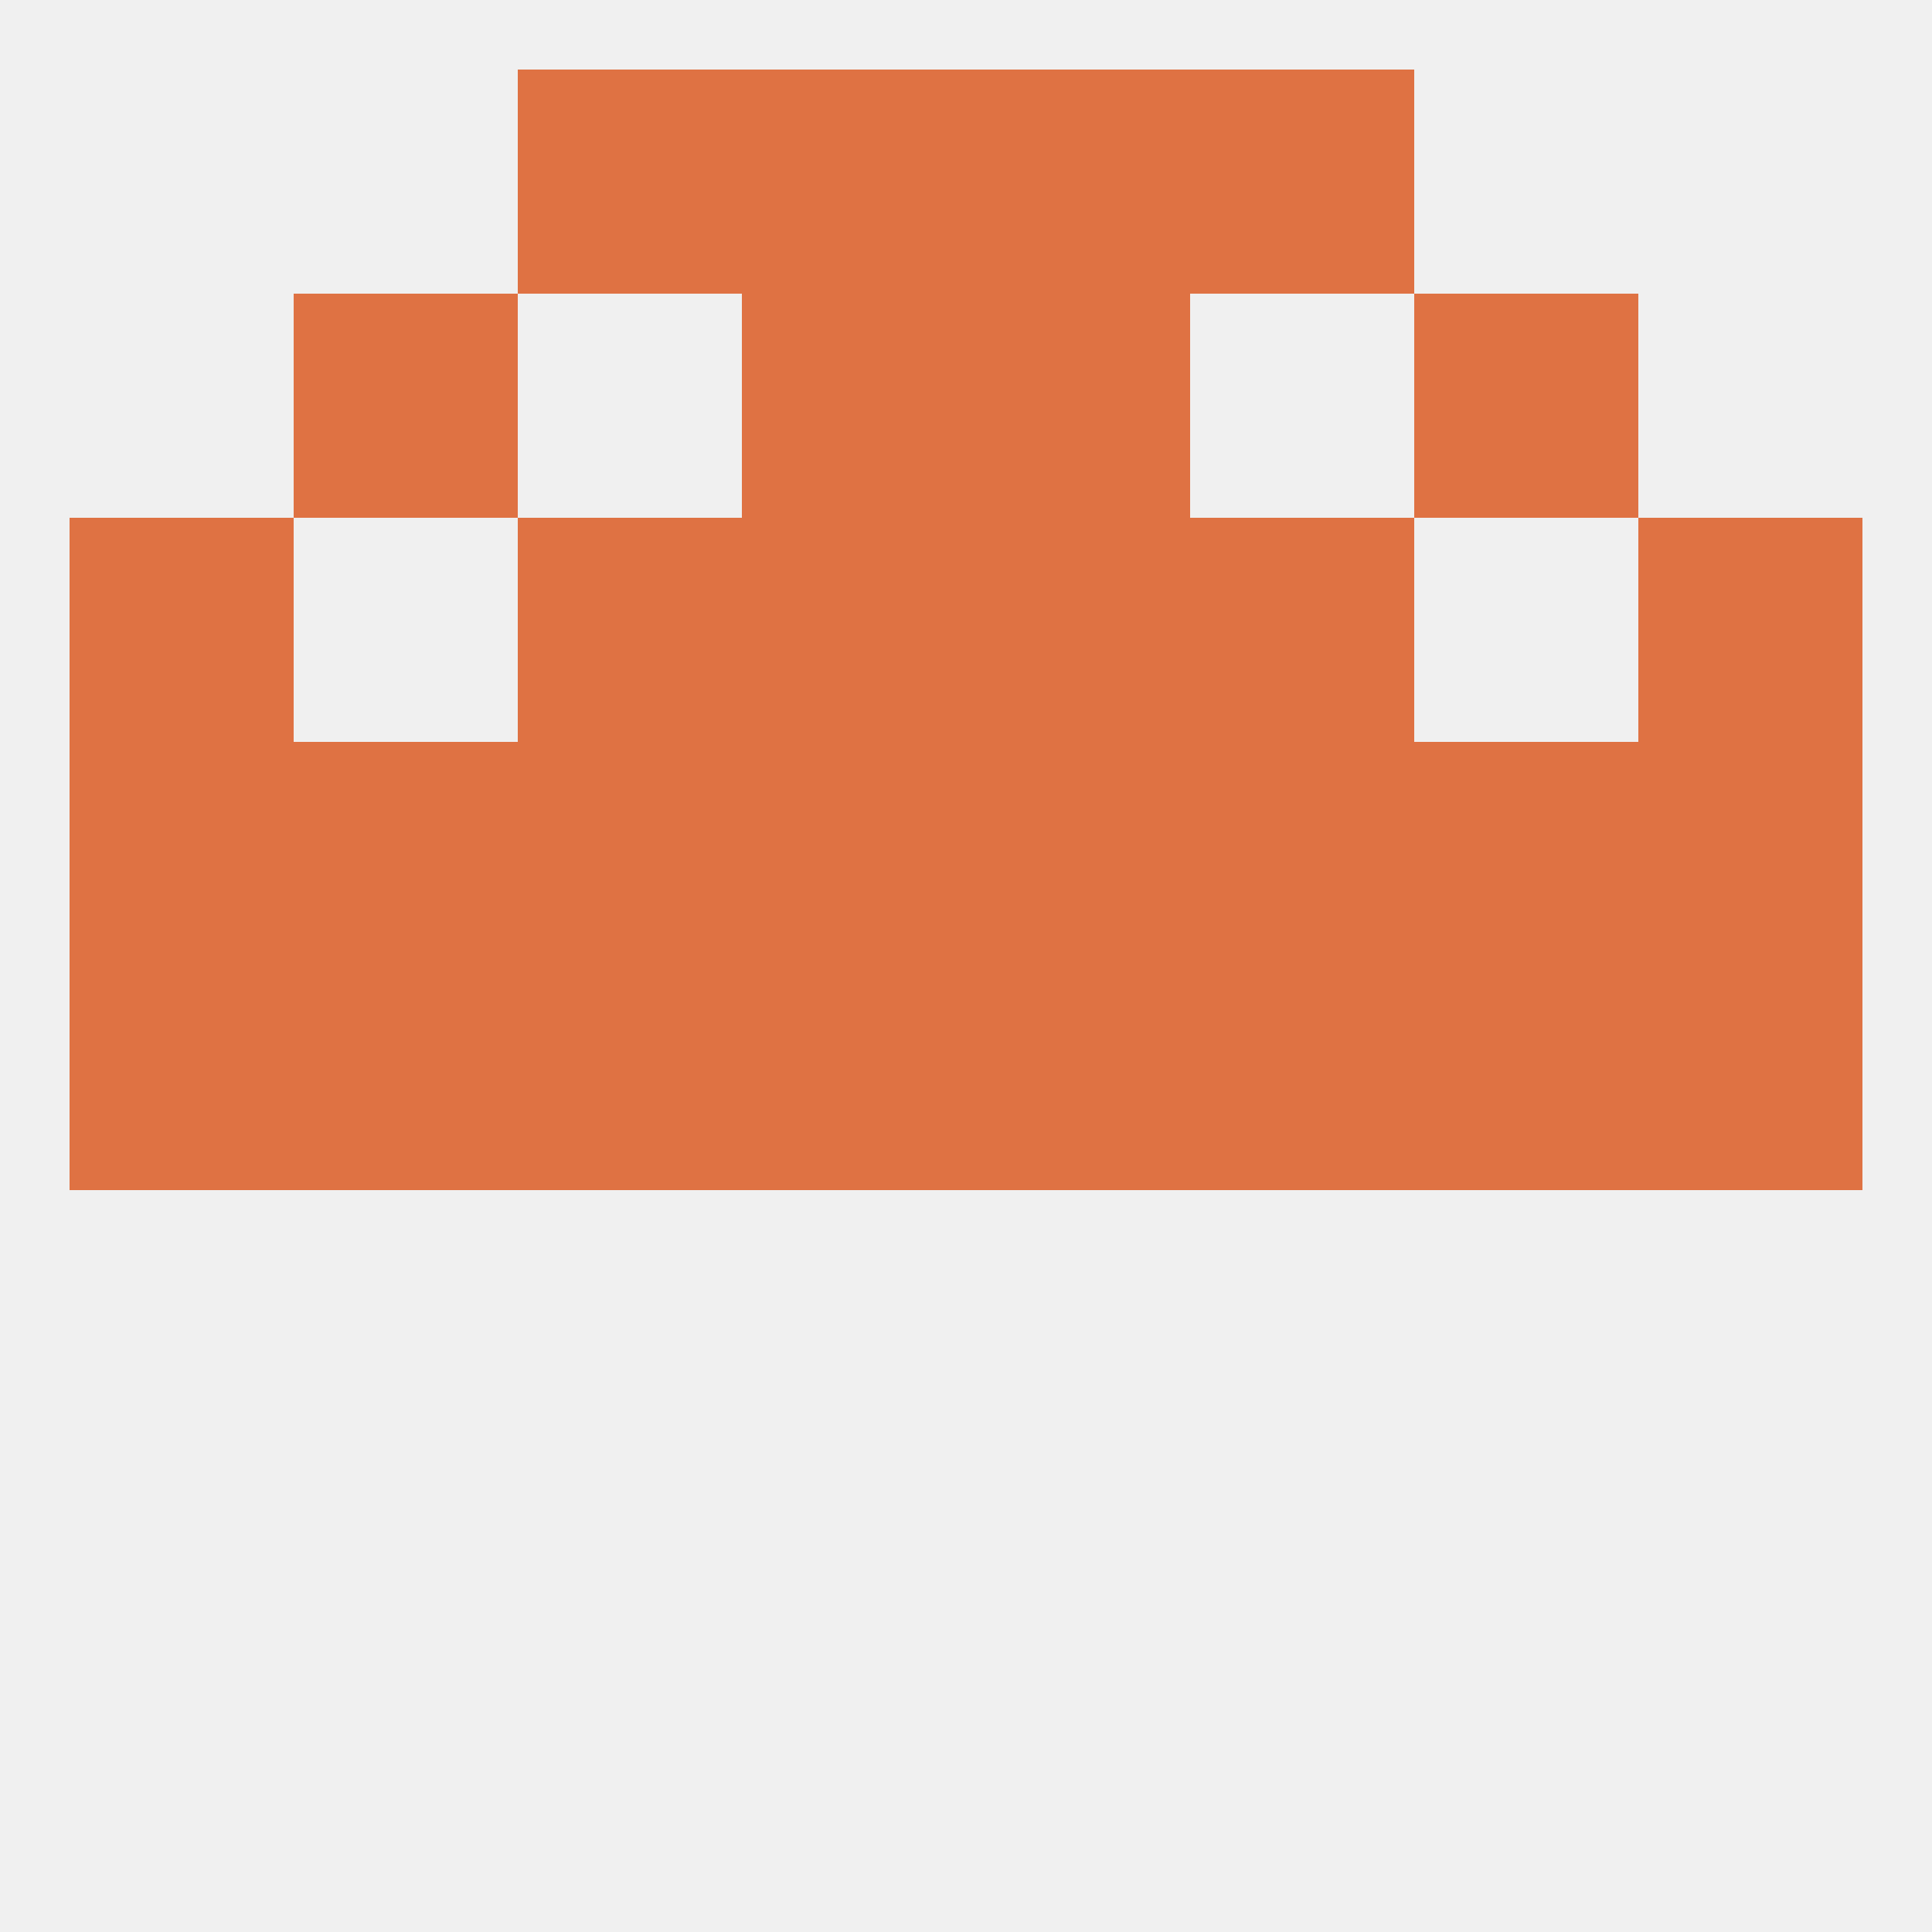 
<!--   <?xml version="1.0"?> -->
<svg version="1.1" baseprofile="full" xmlns="http://www.w3.org/2000/svg" xmlns:xlink="http://www.w3.org/1999/xlink" xmlns:ev="http://www.w3.org/2001/xml-events" width="250" height="250" viewBox="0 0 250 250" >
	<rect width="100%" height="100%" fill="rgba(240,240,240,255)"/>

	<rect x="67" y="125" width="29" height="29" fill="rgba(223,114,67,255)"/>
	<rect x="183" y="125" width="29" height="29" fill="rgba(223,114,67,255)"/>
	<rect x="96" y="125" width="29" height="29" fill="rgba(223,114,67,255)"/>
	<rect x="154" y="125" width="29" height="29" fill="rgba(223,114,67,255)"/>
	<rect x="9" y="125" width="29" height="29" fill="rgba(223,114,67,255)"/>
	<rect x="212" y="125" width="29" height="29" fill="rgba(223,114,67,255)"/>
	<rect x="38" y="125" width="29" height="29" fill="rgba(223,114,67,255)"/>
	<rect x="125" y="125" width="29" height="29" fill="rgba(223,114,67,255)"/>
	<rect x="212" y="96" width="29" height="29" fill="rgba(223,114,67,255)"/>
	<rect x="38" y="96" width="29" height="29" fill="rgba(223,114,67,255)"/>
	<rect x="183" y="96" width="29" height="29" fill="rgba(223,114,67,255)"/>
	<rect x="67" y="96" width="29" height="29" fill="rgba(223,114,67,255)"/>
	<rect x="154" y="96" width="29" height="29" fill="rgba(223,114,67,255)"/>
	<rect x="96" y="96" width="29" height="29" fill="rgba(223,114,67,255)"/>
	<rect x="125" y="96" width="29" height="29" fill="rgba(223,114,67,255)"/>
	<rect x="9" y="96" width="29" height="29" fill="rgba(223,114,67,255)"/>
	<rect x="9" y="67" width="29" height="29" fill="rgba(223,114,67,255)"/>
	<rect x="212" y="67" width="29" height="29" fill="rgba(223,114,67,255)"/>
	<rect x="67" y="67" width="29" height="29" fill="rgba(223,114,67,255)"/>
	<rect x="154" y="67" width="29" height="29" fill="rgba(223,114,67,255)"/>
	<rect x="96" y="67" width="29" height="29" fill="rgba(223,114,67,255)"/>
	<rect x="125" y="67" width="29" height="29" fill="rgba(223,114,67,255)"/>
	<rect x="125" y="38" width="29" height="29" fill="rgba(223,114,67,255)"/>
	<rect x="38" y="38" width="29" height="29" fill="rgba(223,114,67,255)"/>
	<rect x="183" y="38" width="29" height="29" fill="rgba(223,114,67,255)"/>
	<rect x="96" y="38" width="29" height="29" fill="rgba(223,114,67,255)"/>
	<rect x="67" y="9" width="29" height="29" fill="rgba(223,114,67,255)"/>
	<rect x="154" y="9" width="29" height="29" fill="rgba(223,114,67,255)"/>
	<rect x="96" y="9" width="29" height="29" fill="rgba(223,114,67,255)"/>
	<rect x="125" y="9" width="29" height="29" fill="rgba(223,114,67,255)"/>
</svg>